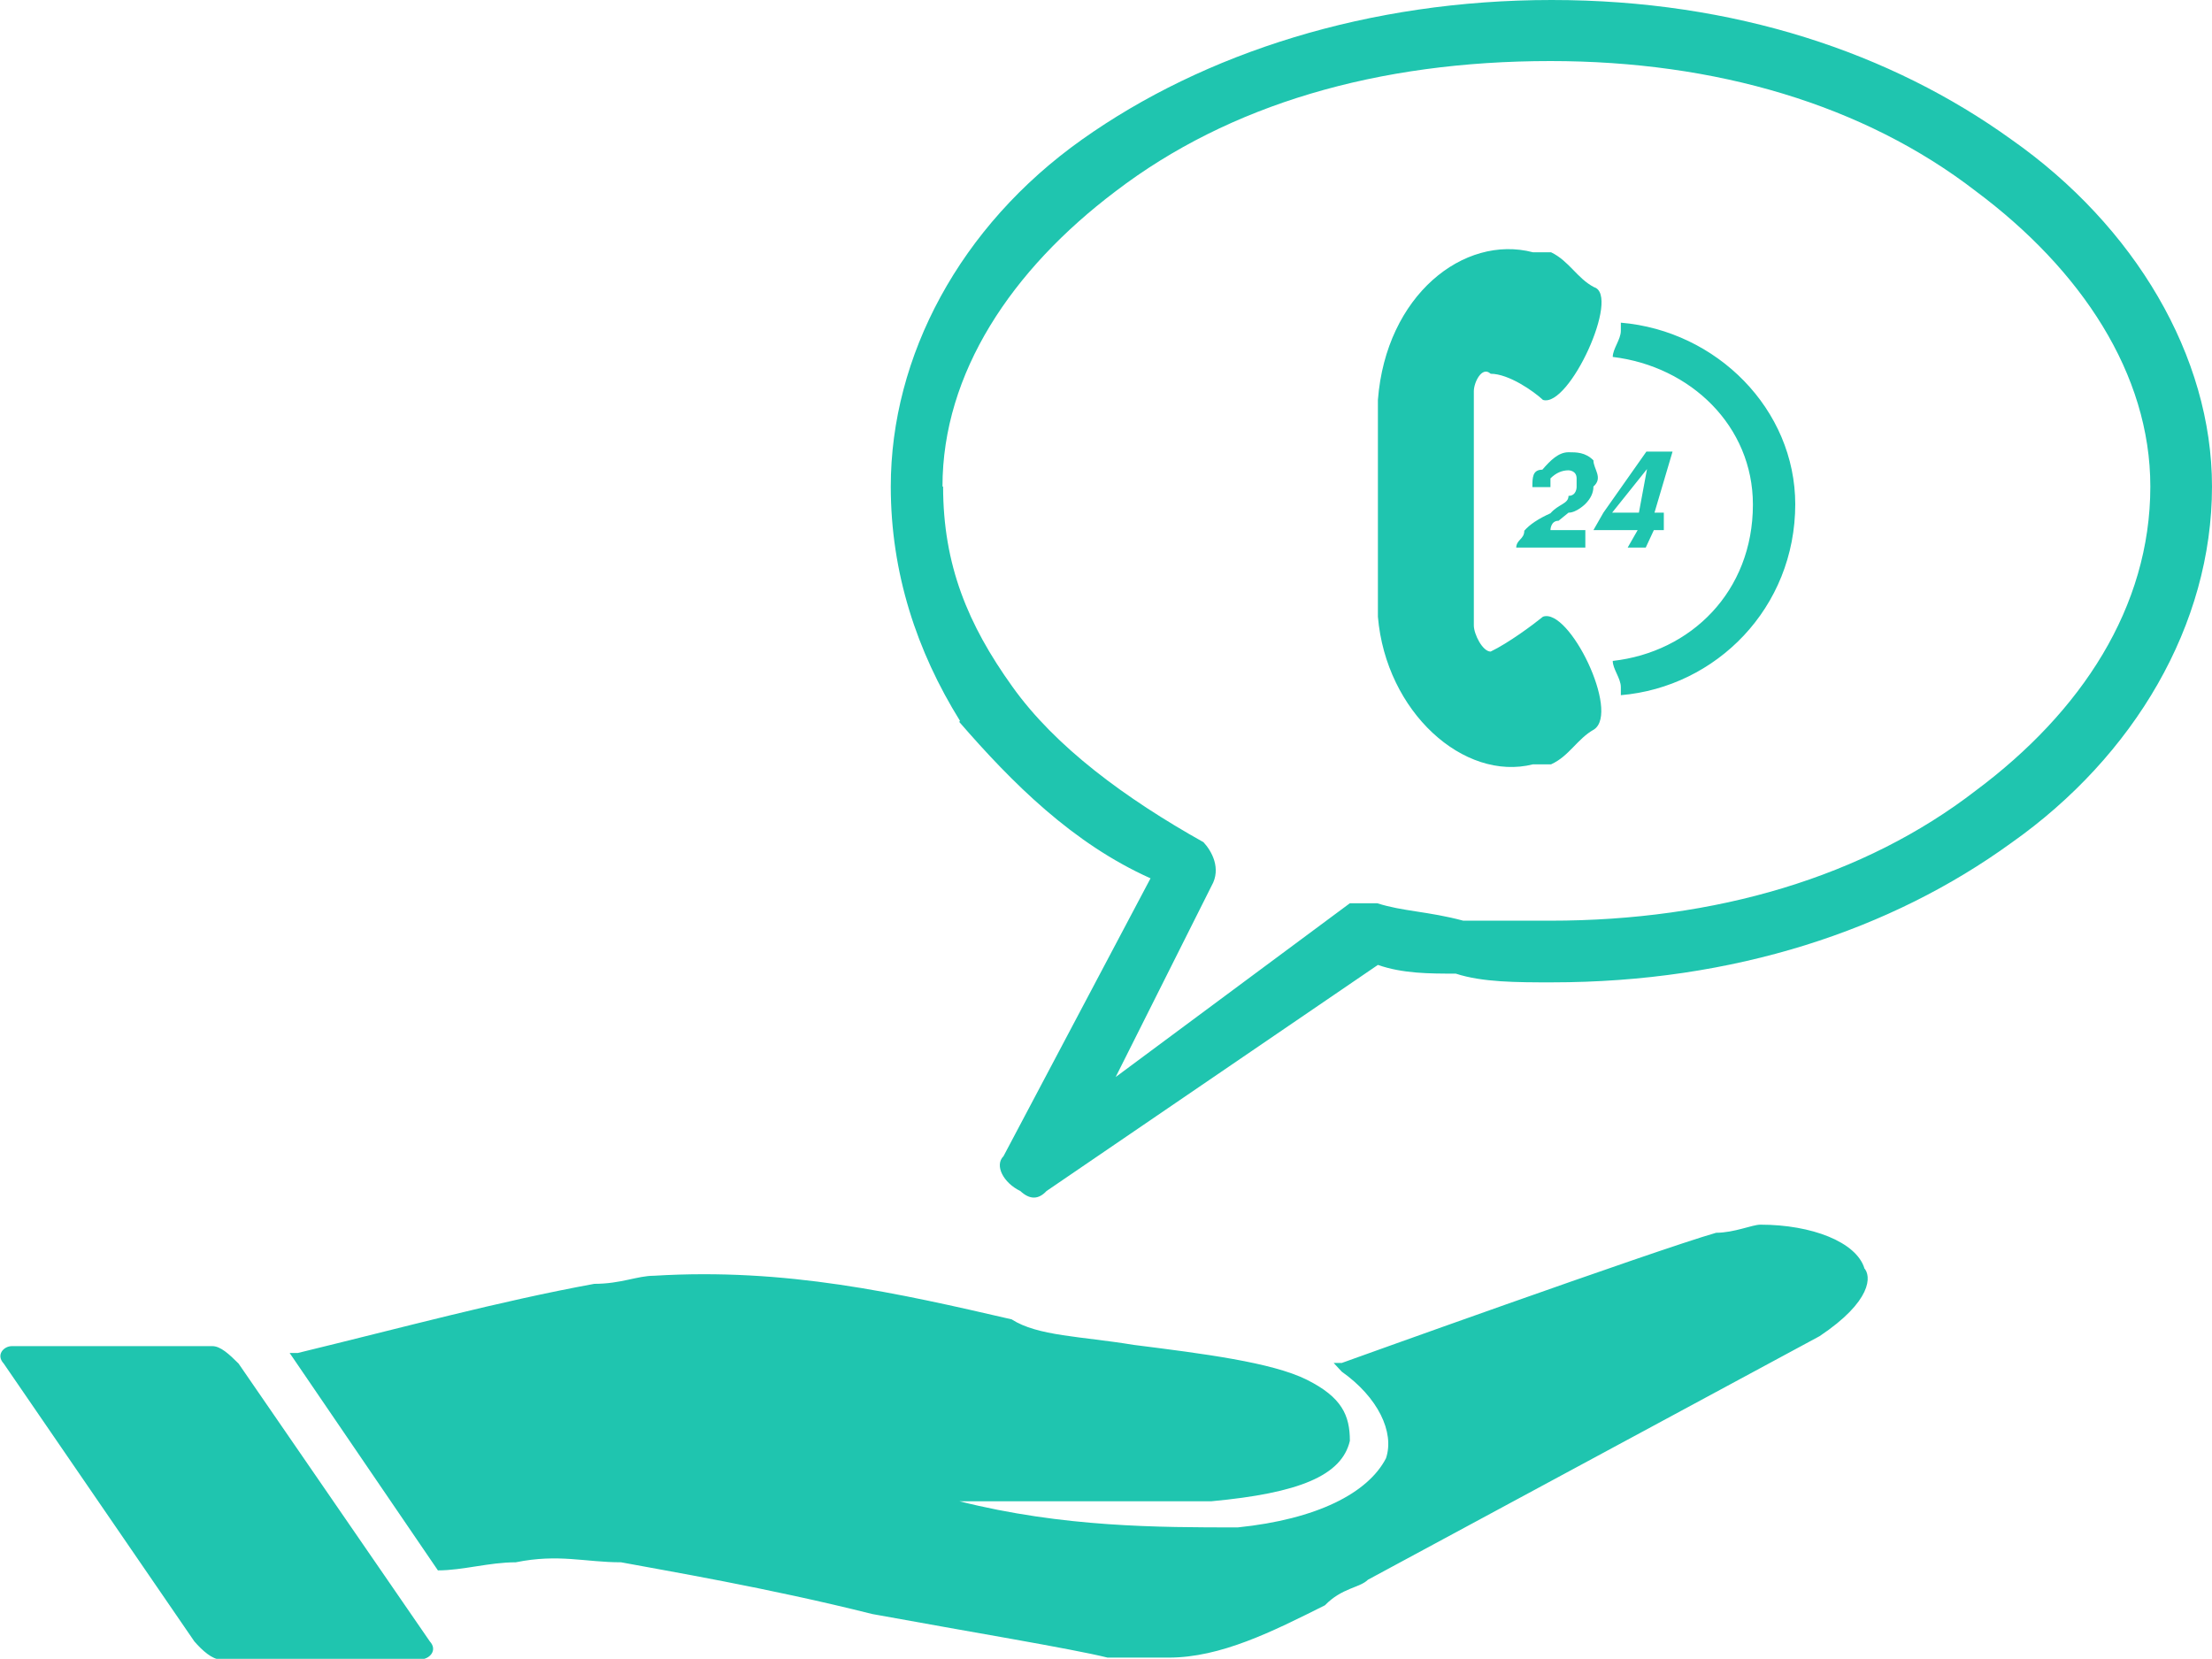<?xml version="1.0" encoding="UTF-8"?>
<svg xmlns="http://www.w3.org/2000/svg" id="Capa_2" viewBox="0 0 35.51 26.63">
  <defs>
    <style>.cls-1{fill:#1fc5af;fill-rule:evenodd;}</style>
  </defs>
  <g id="_3">
    <path class="cls-1" d="m29.93,20.36c-.13-.42-.84-.7-1.67-.7-.13,0-.42.13-.71.13-.98.28-6.01,2.09-6.01,2.09h-.13l.13.14c.58.41.85.97.71,1.39-.29.56-1.11.98-2.38,1.11-1.27,0-2.8,0-4.47-.42h4.05c1.4-.13,2.09-.41,2.22-.97,0-.41-.13-.7-.69-.98-.56-.28-1.67-.42-2.78-.56-.85-.14-1.54-.14-1.96-.41-1.82-.42-3.62-.83-5.74-.7-.27,0-.53.13-.96.13-1.53.28-3.07.7-4.76,1.11h-.13l2.38,3.49c.4,0,.82-.13,1.25-.13.69-.14,1.11,0,1.69,0,.69.13,2.36.41,4.03.83,1.53.28,3.22.56,3.78.7h.98c.84,0,1.67-.42,2.51-.84.27-.28.56-.28.69-.41l7.25-3.91c.84-.56.84-.97.71-1.1h0ZM.19,21.61h3.22c.13,0,.27.13.42.28l3.07,4.46c.13.14,0,.29-.16.29h-3.2c-.13,0-.29-.14-.42-.29L.06,21.89c-.13-.14,0-.28.13-.28H.19Zm25.69-13.38h0l.56-.7-.13.7h-.42Zm.84,0h-.16l.29-.98h-.42l-.69.98-.16.28h.71l-.16.28h.29l.13-.28h.16v-.28Zm-2.38.56h1.11v-.28h-.69.13s0-.15.13-.15l.16-.13c.13,0,.27-.14.27-.14q.13-.13.13-.28c.16-.14,0-.28,0-.42-.13-.13-.27-.13-.4-.13-.16,0-.29.13-.42.28-.16,0-.16.13-.16.28h.29v-.14q.13-.13.29-.13s.13,0,.13.13v.14s0,.14-.13.14c0,.13-.16.13-.29.28q-.29.13-.42.28c0,.14-.13.14-.13.28h0Zm-2.22-2.37h0v1.67h0v1.81c.13,1.53,1.38,2.65,2.49,2.37h.29c.29-.13.42-.41.69-.56.42-.28-.4-1.96-.82-1.81-.16.13-.55.42-.84.56-.13,0-.27-.28-.27-.42v-1.95h0v-1.81c0-.14.13-.41.27-.28.29,0,.69.28.84.42.42.13,1.25-1.68.82-1.81-.27-.14-.4-.42-.69-.56h-.29c-1.11-.29-2.36.69-2.49,2.37h0Zm6.7,1.67h0c0,1.67-1.27,2.94-2.8,3.07v-.13c0-.14-.13-.29-.13-.42,1.25-.14,2.25-1.11,2.25-2.51,0-1.26-1-2.22-2.25-2.37,0-.13.13-.28.13-.42v-.13c1.54.13,2.8,1.39,2.8,2.92h0Zm-13.68-.28h0c0,1.26.4,2.22,1.11,3.21.69.97,1.82,1.8,3.07,2.5.13.14.29.42.13.7l-1.54,3.07,3.76-2.79h.44c.4.13.82.13,1.38.28h1.4c2.65,0,5.03-.7,6.83-2.09,1.69-1.26,2.8-2.94,2.8-4.88,0-1.81-1.11-3.48-2.8-4.74-1.8-1.39-4.18-2.09-6.83-2.09-2.78,0-5.16.7-6.98,2.09-1.67,1.26-2.78,2.92-2.78,4.74h0Zm.27,3.76h0c-.69-1.11-1.11-2.37-1.11-3.76,0-2.09,1.11-4.18,3.07-5.57,1.96-1.39,4.6-2.24,7.54-2.24s5.45.85,7.38,2.24c1.98,1.39,3.22,3.48,3.22,5.57,0,2.22-1.25,4.33-3.22,5.72-1.93,1.4-4.45,2.24-7.38,2.24-.56,0-1.11,0-1.54-.14-.42,0-.85,0-1.25-.14l-5.32,3.63c-.13.14-.27.14-.42,0-.27-.13-.42-.41-.27-.56l2.36-4.46c-1.25-.56-2.22-1.53-3.07-2.51h0Z"></path>
  </g>
</svg>
